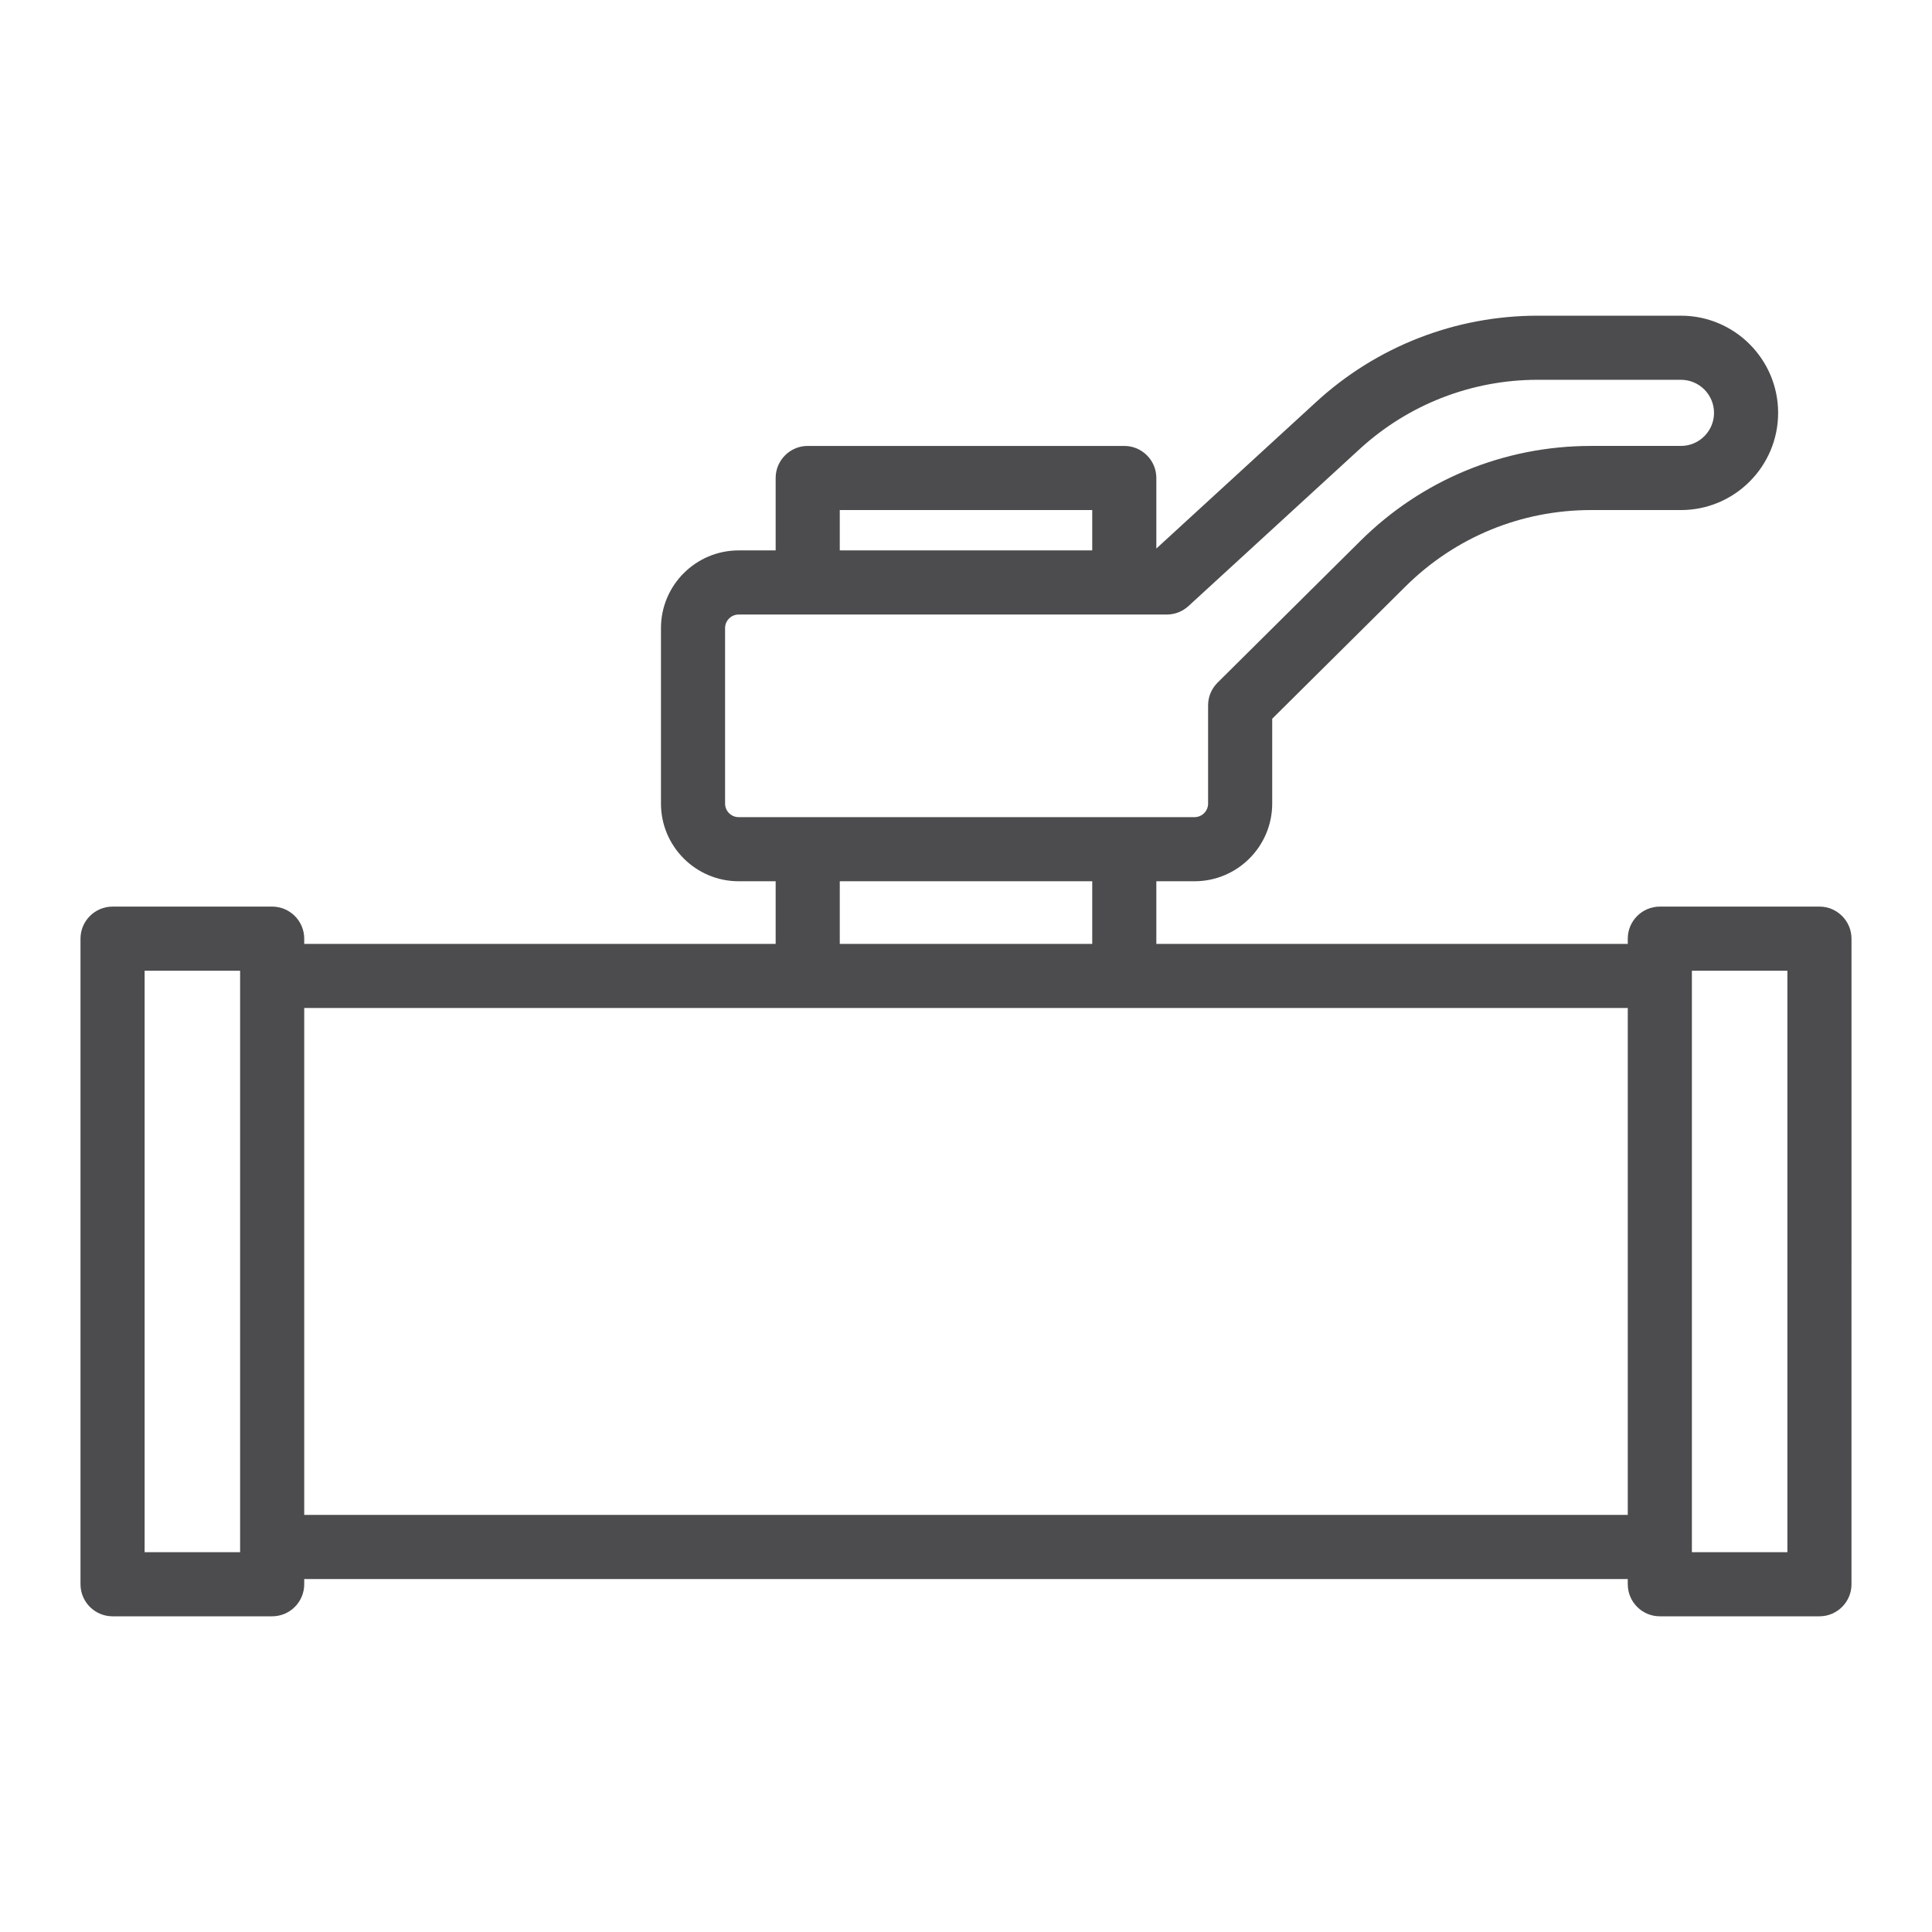 <?xml version="1.0" encoding="utf-8"?>
<!--Designed by Vexels.com - 2018 All Rights Reserved - https://vexels.com/terms-and-conditions/-->
<svg version="1.1" id="Layer_1" xmlns="http://www.w3.org/2000/svg" xmlns:xlink="http://www.w3.org/1999/xlink" x="0px" y="0px"
	 viewBox="0 0 1200 1200" enable-background="new 0 0 1200 1200" xml:space="preserve">
<path fill="#4C4C4E" d="M1130.089,563.106h-49.569h-49.569c-5.489,0-10.467,2.233-14.072,5.84
	c-3.606,3.606-5.839,8.586-5.839,14.078v1.617v1.617H864.631H718.224V566.81v-19.448h11.862h11.862c13.3,0,25.36-5.41,34.095-14.145
	c8.735-8.735,14.145-20.794,14.145-34.092v-26.35v-26.35l41.382-41.068l41.382-41.068c15.431-15.313,33.382-27.185,52.91-35.228
	c19.528-8.044,40.633-12.259,62.373-12.259h27.916h27.916c16.641,0,31.73-6.77,42.66-17.7c10.929-10.93,17.698-26.021,17.698-42.661
	c0-16.643-6.769-31.733-17.698-42.663c-10.929-10.93-26.019-17.699-42.66-17.699h-44.48h-44.48
	c-25.528,0-50.504,4.752-73.802,13.818s-44.918,22.445-63.737,39.701l-49.673,45.554l-49.673,45.554v-21.911v-21.911
	c0-5.489-2.233-10.466-5.837-14.071c-3.605-3.605-8.582-5.837-14.071-5.837h-98.314h-98.314c-5.489,0-10.467,2.233-14.072,5.837
	s-5.839,8.582-5.839,14.071v22.491v22.491h-11.497h-11.497c-13.3,0-25.36,5.41-34.095,14.145s-14.145,20.796-14.145,34.098v54.508
	v54.508c0,13.298,5.41,25.357,14.145,34.092c8.735,8.735,20.795,14.145,34.095,14.145h11.497h11.497v19.448v19.448H335.367H188.958
	v-1.617v-1.617c0-5.492-2.233-10.472-5.839-14.078c-3.606-3.606-8.583-5.84-14.072-5.84h-49.568H69.911
	c-5.489,0-10.467,2.233-14.072,5.84C52.233,572.552,50,577.532,50,583.024v200.493V984.01c0,5.489,2.233,10.467,5.839,14.072
	s8.583,5.839,14.072,5.839h49.568h49.568c5.489,0,10.467-2.233,14.072-5.839c3.606-3.606,5.839-8.583,5.839-14.072v-1.62v-1.62
	h411.04h411.04v1.62v1.62c0,5.489,2.233,10.467,5.839,14.072s8.583,5.839,14.072,5.839h49.569h49.569
	c5.489,0,10.467-2.233,14.072-5.839s5.839-8.583,5.839-14.072V783.517V583.024c0-5.492-2.233-10.472-5.839-14.078
	C1140.555,565.339,1135.578,563.106,1130.089,563.106z M1050.861,960.858V783.517V606.176v-1.62v-1.62h29.658h29.658v180.578
	v180.578h-29.658h-29.658v-1.617V960.858z M1011.039,626.087v157.426V940.94h-411.04h-411.04V783.514V626.087h156.365h156.365
	h98.314h98.314h156.362H1011.039z M521.599,547.362h78.403h78.403v19.448v19.448h-78.403h-78.403V566.81V547.362z M678.404,341.867
	h-78.403h-78.403v-12.532v-12.532h78.403h78.403v12.532V341.867z M501.688,507.54h-21.453h-21.453c-2.322,0-4.427-0.943-5.952-2.467
	c-1.525-1.523-2.469-3.627-2.469-5.947v-54.508V390.11c0-2.32,0.944-4.424,2.469-5.947c1.525-1.523,3.63-2.467,5.952-2.467h21.453
	h21.453h98.314h98.314h13.195h13.195c2.496,0,4.939-0.465,7.219-1.353s4.396-2.197,6.24-3.887l53.164-48.756l53.164-48.756
	c15.131-13.878,32.518-24.639,51.256-31.931c18.738-7.291,38.827-11.113,59.361-11.113h44.48h44.48
	c5.663,0,10.798,2.303,14.517,6.022s6.022,8.854,6.022,14.517c0,5.661-2.303,10.795-6.022,14.514s-8.854,6.022-14.517,6.022h-27.916
	h-27.916c-27.032,0-53.274,5.243-77.553,15.247c-24.28,10.003-46.598,24.767-65.783,43.807l-44.327,43.99l-44.327,43.99
	c-1.896,1.887-3.366,4.084-4.362,6.477c-0.996,2.393-1.518,4.981-1.518,7.65v30.495v30.495c0,2.32-0.944,4.424-2.468,5.947
	c-1.524,1.523-3.629,2.467-5.949,2.467h-21.816h-21.816h-98.314H501.688z M149.136,960.858v1.617v1.617h-29.657H89.823V783.514
	V602.935h29.657h29.657v1.62v1.62v177.341V960.858z"/>
</svg>
